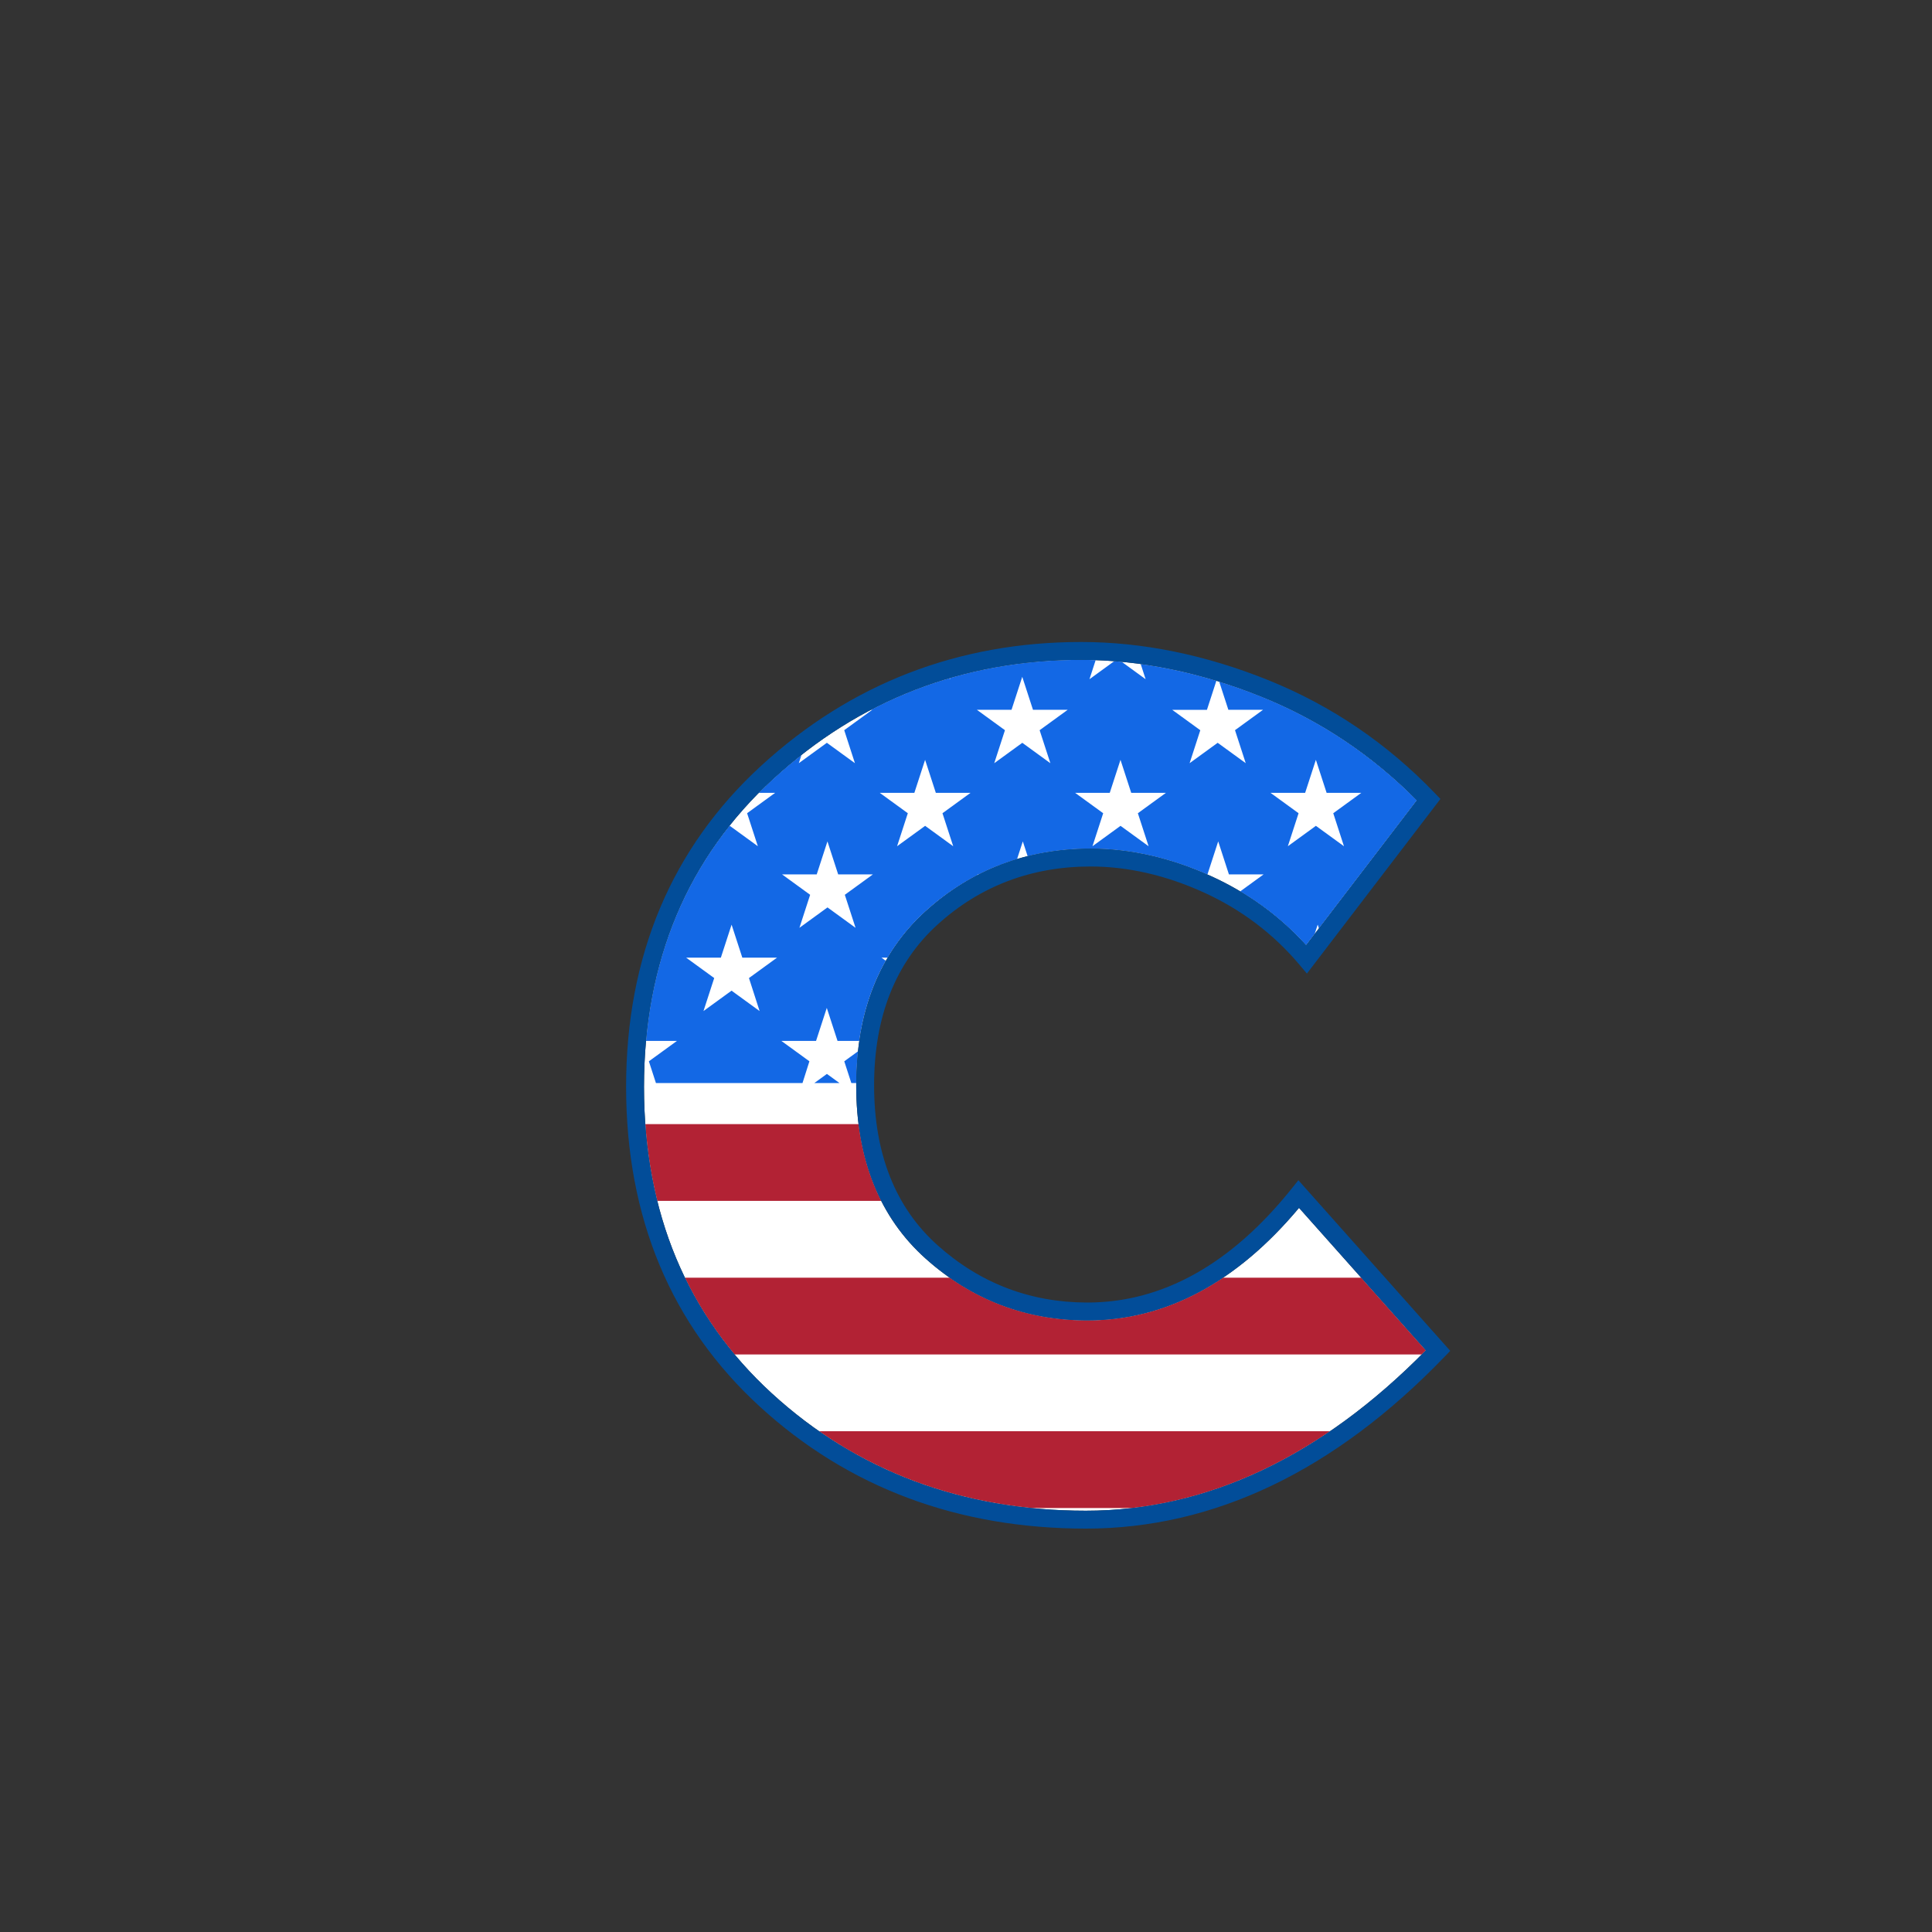 <?xml version="1.0" encoding="utf-8"?>
<!-- Generator: Adobe Illustrator 21.0.0, SVG Export Plug-In . SVG Version: 6.00 Build 0)  -->
<svg version="1.1" id="Layer_1" xmlns="http://www.w3.org/2000/svg" xmlns:xlink="http://www.w3.org/1999/xlink" x="0px" y="0px"
	 viewBox="0 0 864 864" style="enable-background:new 0 0 864 864;" xml:space="preserve">
<rect x="0" y="0" width="864" height="864" fill="#333333" stroke="none"/>
<style type="text/css">
	.st0{fill:#FFFFFF;}
	.st1{fill:#1368E5;}
	.st2{fill:#B22234;}
	.st3{fill:#024D99;}
</style>
<path class="st0" d="M486.3,590.5c-27.5,0-51.83-9.29-72.32-27.62c-20.62-18.43-31.08-44.52-31.08-77.53
	c0-33,10.45-59.19,31.06-77.86c20.5-18.57,45.31-27.99,73.73-27.99c17.75,0,35.85,4.12,53.8,12.26
	c16.42,7.45,30.73,17.84,42.59,30.93l49.53-64.77c-19.99-20.22-43.31-35.79-69.37-46.3c-27.16-10.95-54.33-16.51-80.75-16.51
	c-52.84,0-99.15,17.9-137.65,53.2C307.47,383.5,288,429.85,288,486.05c0,56.2,19.23,102.31,57.15,137.05
	c38.02,34.84,85.27,52.5,140.45,52.5c54.07,0,105.21-24.13,152.04-71.72l-56.71-63.72C552.98,573.57,521.16,590.5,486.3,590.5z"/>
<path class="st1" d="M369.8,480.26l5.63,4.09h-11.27L369.8,480.26z M288.06,484.35l-0.04-0.03c0,0.01,0,0.02,0,0.03H288.06z
	 M327.18,434.87L327.18,434.87L327.18,434.87L327.18,434.87z M380.72,484.35h2.19c0.03-4.88,0.29-9.61,0.78-14.18l-6.13,4.45
	L380.72,484.35z M358.88,484.35h-65.54l-3.16-9.73l12.56-9.12h-13.83c3.32-36.83,15.76-68.95,37.14-95.96l0.31-0.23l12.55,9.12
	l-4.8-14.76l12.55-9.12h-7.32c2.1-2.12,4.27-4.21,6.5-6.26c4.11-3.77,8.31-7.32,12.59-10.69l-1.2,3.7l12.55-9.12l12.55,9.12
	l-4.79-14.76l12.55-9.12h-0.57c11.16-5.84,22.79-10.53,34.88-14.08l0.54,0.39l-0.16-0.5c18.53-5.4,38.11-8.13,58.7-8.13
	c2.16,0,4.33,0.05,6.5,0.13l-2.76,8.51l11.09-8.06c1.11,0.09,2.23,0.2,3.35,0.3l10.67,7.76l-2.2-6.77
	c11.21,1.54,22.51,4.03,33.84,7.48l-4.22,12.99h-15.52l12.55,9.12L532,341.3l12.55-9.12l12.55,9.12l-4.8-14.76l12.55-9.12h-15.52
	l-4.09-12.58c6.33,1.97,12.66,4.21,18.99,6.77c26.06,10.52,49.39,26.08,69.37,46.3l-43.78,57.25l-0.54-1.66l-1.33,4.1l-3.88,5.07
	c-8.57-9.45-18.43-17.49-29.43-24.04l10.46-7.6h-15.52l-4.79-14.76l-4.8,14.76h-0.14c-17.41-7.65-34.96-11.54-52.17-11.54
	c-9.82,0-19.19,1.15-28.12,3.39l-2.15-6.6l-2.57,7.9c-5.93,1.78-11.65,4.06-17.15,6.86h-0.6l0.25,0.18
	c-8.32,4.27-16.14,9.68-23.41,16.26c-6.76,6.12-12.42,13.06-16.99,20.78h-2.74l1.92,1.4c-5.98,10.54-9.95,22.51-11.88,35.84h-9.69
	l-4.8-14.76l-4.8,14.76h-15.52l12.55,9.12L358.88,484.35z M568.18,354.56l12.55,9.12l-4.8,14.76l12.55-9.12l12.55,9.12l-4.79-14.76
	l12.55-9.12h-15.52l-4.8-14.76l-4.8,14.76H568.18z M480.8,354.56l12.55,9.12l-4.79,14.76l12.55-9.12l12.55,9.12l-4.8-14.76
	l12.55-9.12h-15.52l-4.8-14.76l-4.8,14.76H480.8z M436.87,317.43l12.55,9.12l-4.79,14.76l12.55-9.12l12.55,9.12l-4.8-14.76
	l12.55-9.12h-15.52l-4.8-14.76l-4.8,14.76H436.87z M393.43,354.56l12.55,9.12l-4.8,14.76l12.55-9.12l12.55,9.12l-4.8-14.76
	l12.55-9.12h-15.52l-4.8-14.76l-4.8,14.76H393.43z M349.75,391.04l12.55,9.12l-4.79,14.76l12.55-9.12l12.55,9.12l-4.8-14.76
	l12.55-9.12h-15.52l-4.8-14.76l-4.8,14.76H349.75z M334.94,437.39l12.55-9.12h-15.52l-4.8-14.76l-4.8,14.76h-15.52l12.55,9.12
	l-4.8,14.76l12.55-9.12l12.55,9.12L334.94,437.39z"/>
<path class="st2" d="M461.31,674.4c-35.46-3.55-67.25-15.05-94.97-34.34h228.44c-28.3,19.29-57.88,30.79-88.49,34.34H461.31z
	 M546.97,571.39c-18.94,12.7-39.23,19.11-60.67,19.11c-22.85,0-43.5-6.44-61.58-19.11H306.31c5.96,12.28,13.37,23.74,22.22,34.34
	h307.25c0.62-0.62,1.24-1.22,1.85-1.85l-28.92-32.49H546.97z M293.95,537.05H394.1c-5.17-10.19-8.56-21.65-10.15-34.34H288.6
	C289.45,514.66,291.24,526.11,293.95,537.05z"/>
<path class="st3" d="M485.6,683.6c-57.24,0-106.31-18.37-145.85-54.6C300.11,592.68,280,544.58,280,486.05
	c0-58.53,20.34-106.86,60.45-143.65c40.01-36.7,88.14-55.3,143.05-55.3c27.45,0,55.63,5.75,83.75,17.09
	c28.17,11.36,53.25,28.4,74.54,50.64l2.37,2.47l-59.71,78.09l-3.21-3.82c-11.7-13.94-26.18-24.88-43.04-32.53
	c-16.9-7.66-33.89-11.54-50.5-11.54c-26.38,0-49.38,8.72-68.36,25.92c-18.87,17.09-28.44,41.29-28.44,71.93
	c0,30.64,9.56,54.72,28.42,71.57c18.97,16.98,41.51,25.58,66.98,25.58c33.56,0,64.3-17.16,91.38-51l2.96-3.7l67.91,76.31l-2.57,2.67
	C596.89,657.75,542.93,683.6,485.6,683.6z M483.5,295.1c-52.84,0-99.15,17.9-137.65,53.2C307.47,383.5,288,429.85,288,486.05
	c0,56.2,19.23,102.31,57.15,137.05c38.02,34.84,85.27,52.5,140.45,52.5c54.07,0,105.21-24.13,152.04-71.72l-56.71-63.72
	c-27.95,33.41-59.77,50.34-94.63,50.34c-27.5,0-51.83-9.29-72.32-27.62c-20.62-18.43-31.08-44.52-31.08-77.53
	c0-33,10.45-59.19,31.06-77.86c20.5-18.57,45.31-27.99,73.73-27.99c17.75,0,35.85,4.12,53.8,12.26
	c16.42,7.45,30.73,17.84,42.59,30.93l49.53-64.77c-19.99-20.22-43.31-35.79-69.37-46.3C537.09,300.65,509.92,295.1,483.5,295.1z"/>
</svg>

